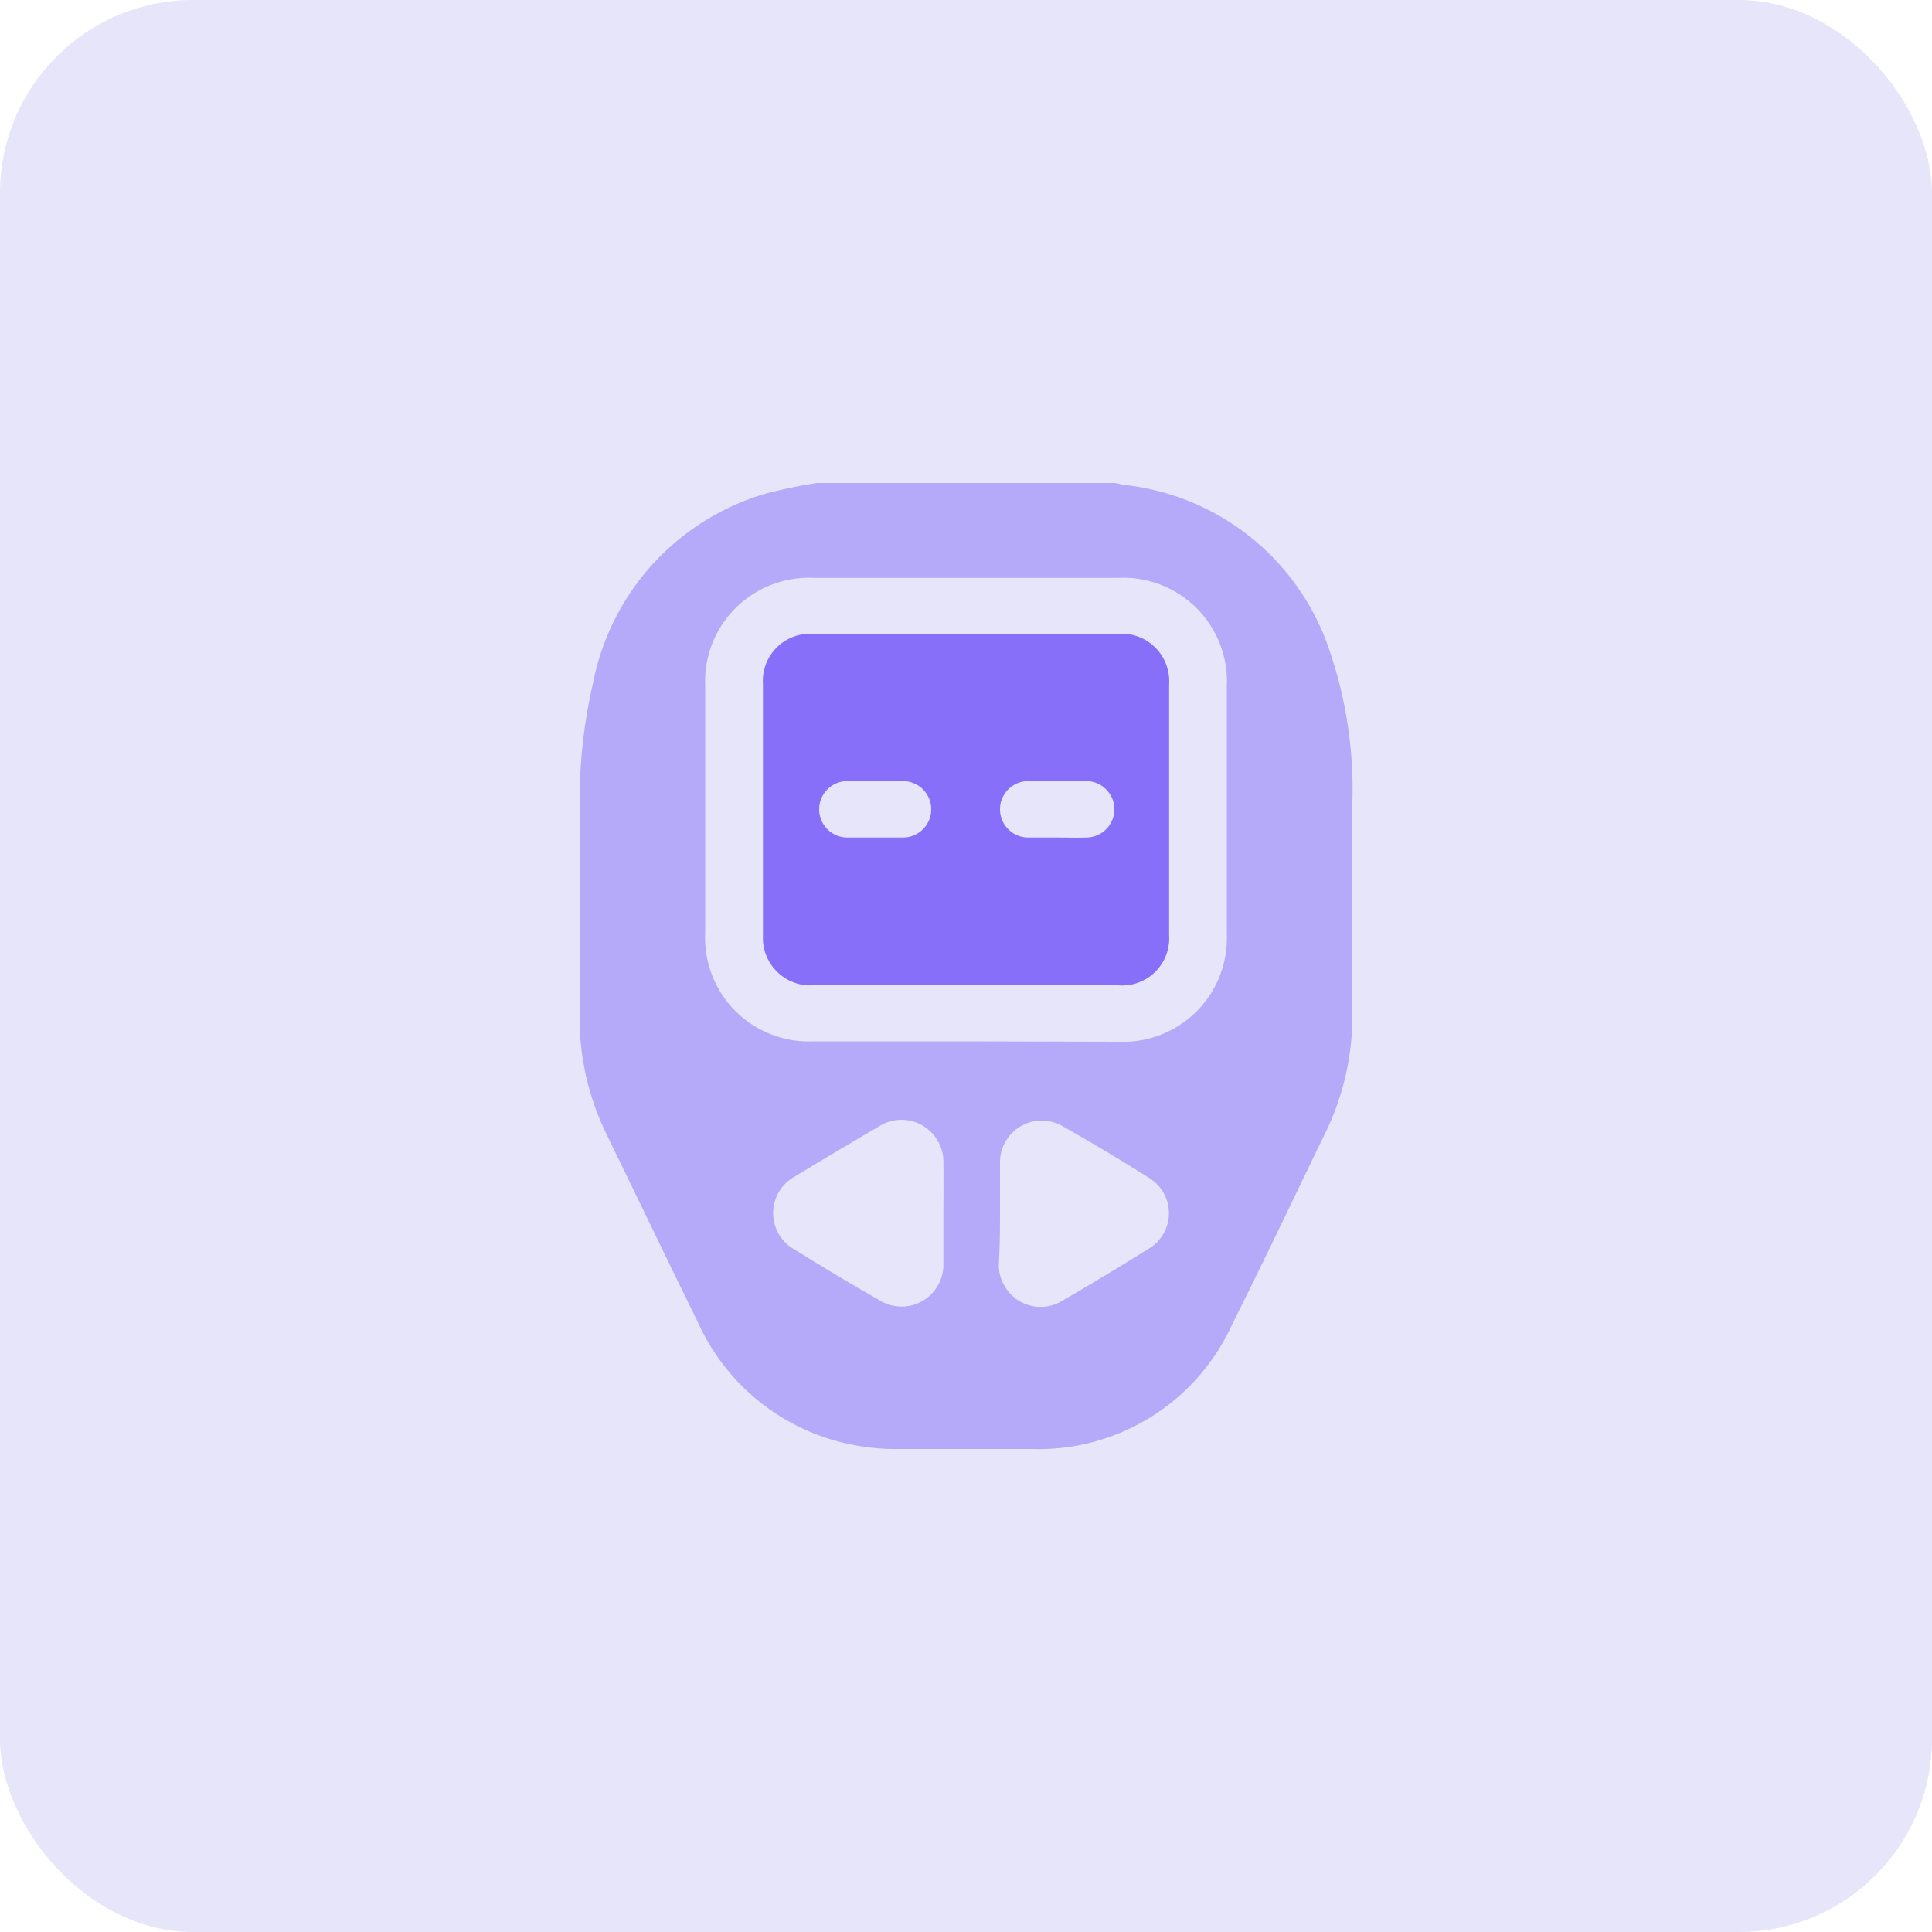 <svg id="design" xmlns="http://www.w3.org/2000/svg" viewBox="0 0 100 100"><defs><style>.cls-1{fill:#e6e5f9;}.cls-2{fill:#b4aaf9;}.cls-3{fill:#886ff9;}</style></defs><rect class="cls-1" width="100" height="100" rx="10"/><path class="cls-2" d="M42.29,25H57.71a2.62,2.62,0,0,1,.38.09,12.64,12.64,0,0,1,10.64,8.33A22.32,22.32,0,0,1,70,41.56V52.49a13.85,13.85,0,0,1-1.39,6.13c-1.61,3.3-3.17,6.62-4.82,9.9A11,11,0,0,1,53.43,75H46.55a11,11,0,0,1-1.9-.13,11.1,11.1,0,0,1-8.49-6.35c-1.61-3.28-3.19-6.58-4.79-9.86A13.73,13.73,0,0,1,30,52.5V41.57a27.32,27.32,0,0,1,.7-6.24,12.75,12.75,0,0,1,9-9.8A26.62,26.62,0,0,1,42.29,25Z"/><path class="cls-1" d="M50,53.9H42.11a5.37,5.37,0,0,1-5.61-5.12,3.84,3.84,0,0,1,0-.48V35.5a5.37,5.37,0,0,1,5.14-5.59,3.38,3.38,0,0,1,.45,0H57.88A5.37,5.37,0,0,1,63.5,35a3.84,3.84,0,0,1,0,.48V48.33a5.37,5.37,0,0,1-5.14,5.59h-.45Zm.08-21.09h-8a2.44,2.44,0,0,0-2.55,2.32,1.31,1.31,0,0,0,0,.28V48.34A2.45,2.45,0,0,0,41.76,51H57.93a2.43,2.43,0,0,0,2.57-2.3,1.82,1.82,0,0,0,0-.33V35.46a2.45,2.45,0,0,0-2.23-2.65,2.81,2.81,0,0,0-.41,0Z"/><path class="cls-1" d="M51.76,62.78V60.2A2.16,2.16,0,0,1,55,58.29c1.49.85,3,1.74,4.43,2.65a2.14,2.14,0,0,1,0,3.71Q57.27,66,55,67.32a2.15,2.15,0,0,1-3-.75,2.09,2.09,0,0,1-.3-1.15C51.75,64.5,51.76,63.66,51.76,62.78Z"/><path class="cls-1" d="M48.83,62.81v2.58a2.17,2.17,0,0,1-2.1,2.24,2.22,2.22,0,0,1-1.23-.34q-2.2-1.26-4.35-2.6a2.16,2.16,0,0,1,0-3.8q2.18-1.32,4.35-2.59a2.16,2.16,0,0,1,3,.69,2.1,2.1,0,0,1,.33,1.19C48.84,61.05,48.83,61.93,48.83,62.81Z"/><path class="cls-3" d="M50.05,32.81H57.9a2.45,2.45,0,0,1,2.61,2.28,2.81,2.81,0,0,1,0,.41V48.38A2.44,2.44,0,0,1,58.26,51a2.29,2.29,0,0,1-.37,0H42.07a2.46,2.46,0,0,1-2.58-2.32c0-.11,0-.23,0-.35V35.41a2.44,2.44,0,0,1,2.27-2.6,1.71,1.71,0,0,1,.32,0Z"/><path class="cls-1" d="M45.32,43.35H43.86a1.46,1.46,0,0,1,0-2.92h2.88a1.46,1.46,0,0,1,0,2.92H45.32Z"/><path class="cls-1" d="M54.68,43.35H53.22a1.46,1.46,0,0,1,0-2.92h3a1.46,1.46,0,0,1,0,2.92C55.69,43.37,55.18,43.35,54.68,43.35Z"/></svg>